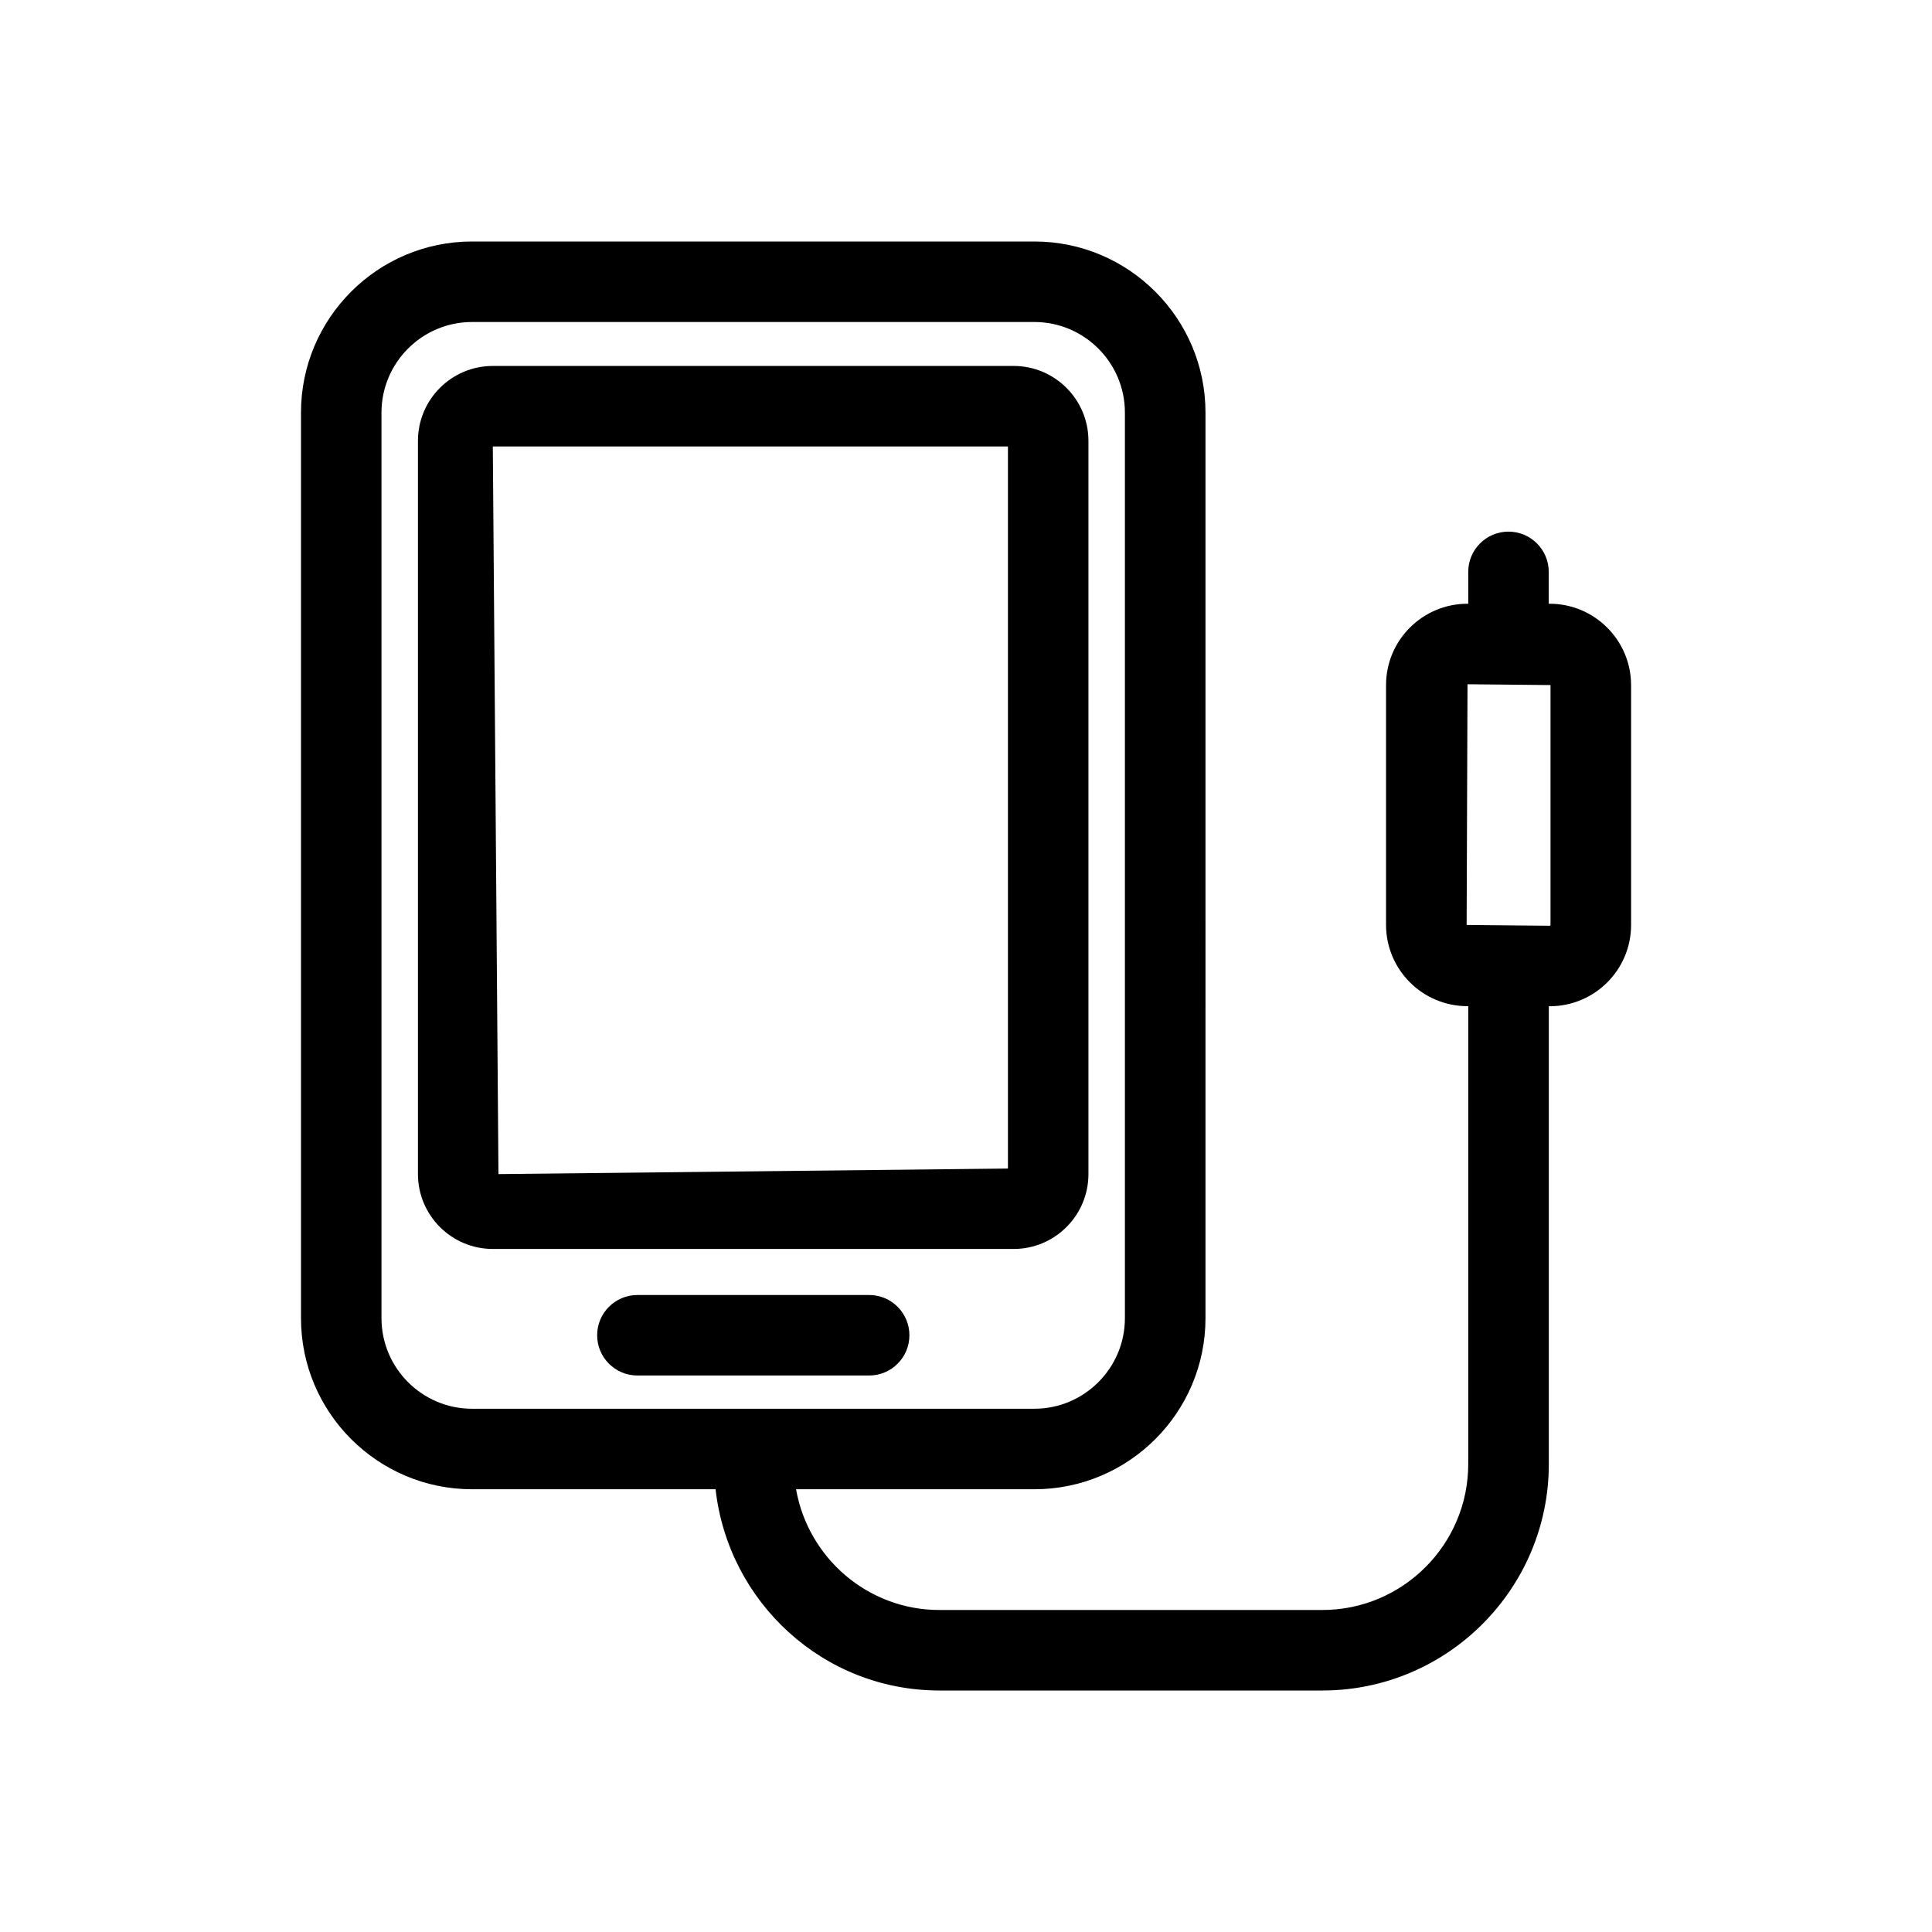 <?xml version="1.0" ?><!-- Скачано с сайта svg4.ru / Downloaded from svg4.ru -->
<svg fill="#000000" width="800px" height="800px" viewBox="0 0 24 24" id="Layer_2" version="1.1" xml:space="preserve" xmlns="http://www.w3.org/2000/svg" xmlns:xlink="http://www.w3.org/1999/xlink"><path d="M13.521,14.585V5.476c0-0.513-0.417-0.93-0.929-0.93H6.122c-0.513,0-0.93,0.417-0.93,0.93v9.109  c0,0.513,0.417,0.93,0.93,0.93h6.471C13.104,15.515,13.521,15.098,13.521,14.585z M12.521,14.516l-6.329,0.069l-0.07-9.039h6.399  V14.516z"/><path d="M10.797,16.087H7.918c-0.276,0-0.5,0.224-0.5,0.5s0.224,0.5,0.5,0.5h2.879c0.276,0,0.5-0.224,0.5-0.5  S11.073,16.087,10.797,16.087z"/><path d="M19.25,7.5h-0.011V7.104c0-0.276-0.224-0.5-0.5-0.5s-0.5,0.224-0.5,0.5V7.5h-0.01c-0.558,0-1.011,0.453-1.011,1.01v2.979  c0,0.557,0.453,1.01,1.011,1.01h0.01v5.688c0,0.999-0.813,1.813-1.813,1.813H11.67c-0.892,0-1.632-0.65-1.781-1.5h2.961  c1.172,0,2.125-0.953,2.125-2.125V5.125C14.975,3.953,14.021,3,12.85,3H5.864C4.692,3,3.739,3.953,3.739,5.125v11.25  c0,1.172,0.953,2.125,2.125,2.125h3.025c0.158,1.402,1.337,2.5,2.781,2.5h4.757c1.551,0,2.813-1.262,2.813-2.813V12.5h0.011  c0.558,0,1.011-0.453,1.011-1.01V8.51C20.261,7.953,19.808,7.5,19.25,7.5z M4.739,16.375V5.125C4.739,4.505,5.244,4,5.864,4h6.985  c0.62,0,1.125,0.505,1.125,1.125v11.25c0,0.62-0.505,1.125-1.125,1.125H5.864C5.244,17.5,4.739,16.995,4.739,16.375z M19.261,11.49  c0,0.006-0.005,0.01-0.011,0.01l-1.031-0.01l0.011-2.99l1.031,0.01V11.49z"/></svg>